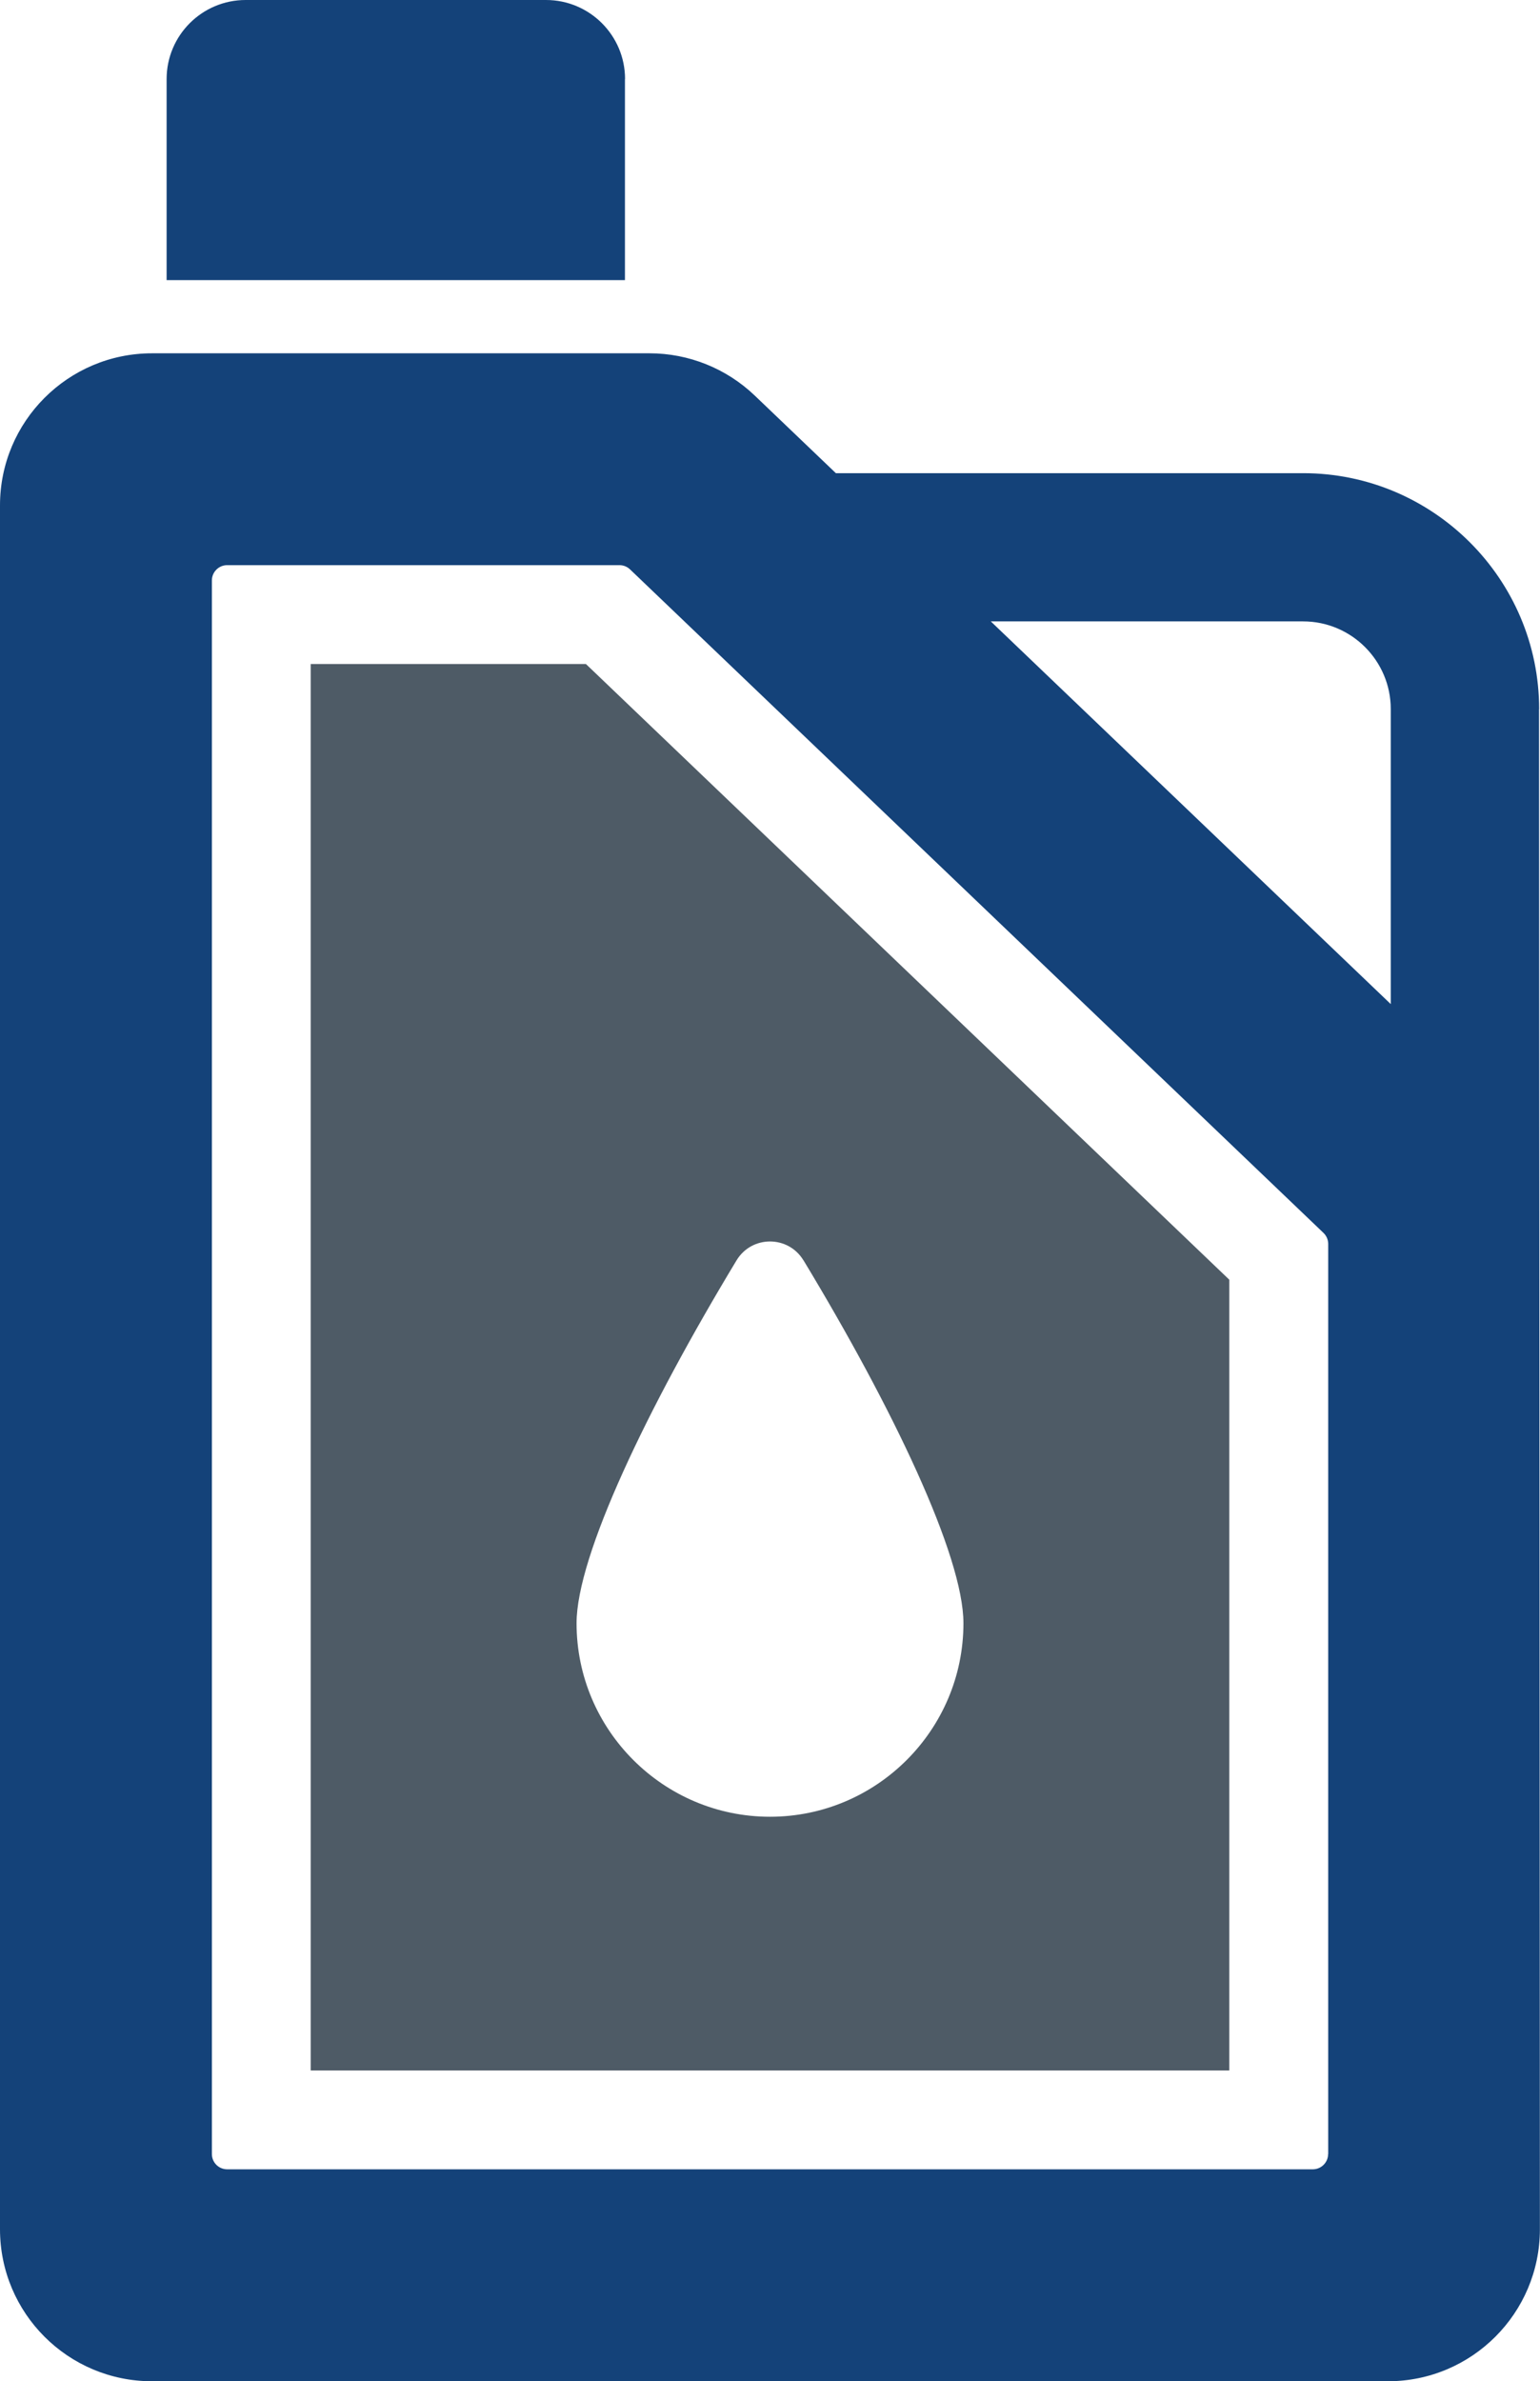 <svg xmlns="http://www.w3.org/2000/svg" id="Layer_2" viewBox="0 0 143.54 221.88"><defs><style>      .cls-1 {        fill: #4e5b66;      }      .cls-2 {        fill: #144279;      }    </style></defs><g id="Layer_1-2" data-name="Layer_1"><g><path class="cls-1" d="M28.96,61.87v131.05h85.62v-73.68l-59.97-57.37h-25.65ZM74.89,117.43c8.3,13.72,14.91,27.53,14.91,33.82,0,9.94-8.09,18.03-18.03,18.03s-18.03-8.09-18.03-18.03c0-6.29,6.61-20.08,14.91-33.81,1.42-2.35,4.82-2.35,6.24,0Z"></path><path class="cls-2" d="M143.46,66.08c0-12.12-9.87-21.99-21.99-21.99h-43.56l-7.57-7.24c-2.64-2.52-6.15-3.93-9.8-3.93H14.17c-7.83,0-14.17,6.35-14.17,14.17v160.62c0,7.83,6.34,14.17,14.17,14.17h115.19c7.83,0,14.17-6.35,14.17-14.17l-.08-141.63ZM123.79,200.71c0,.78-.64,1.42-1.42,1.42H21.17c-.79,0-1.42-.64-1.42-1.42V54.08c0-.78.64-1.42,1.42-1.42h36.57c.37,0,.72.14.99.4l64.63,61.82c.28.27.44.64.44,1.03v84.8ZM129.63,93.56l-37.28-35.66h29.11c4.51,0,8.17,3.67,8.17,8.17v27.49Z"></path><path class="cls-2" d="M58.26,7.37c0-4.07-3.3-7.37-7.37-7.37h-27.99c-4.07,0-7.37,3.3-7.37,7.37v18.73h42.72V7.37Z"></path></g></g></svg>